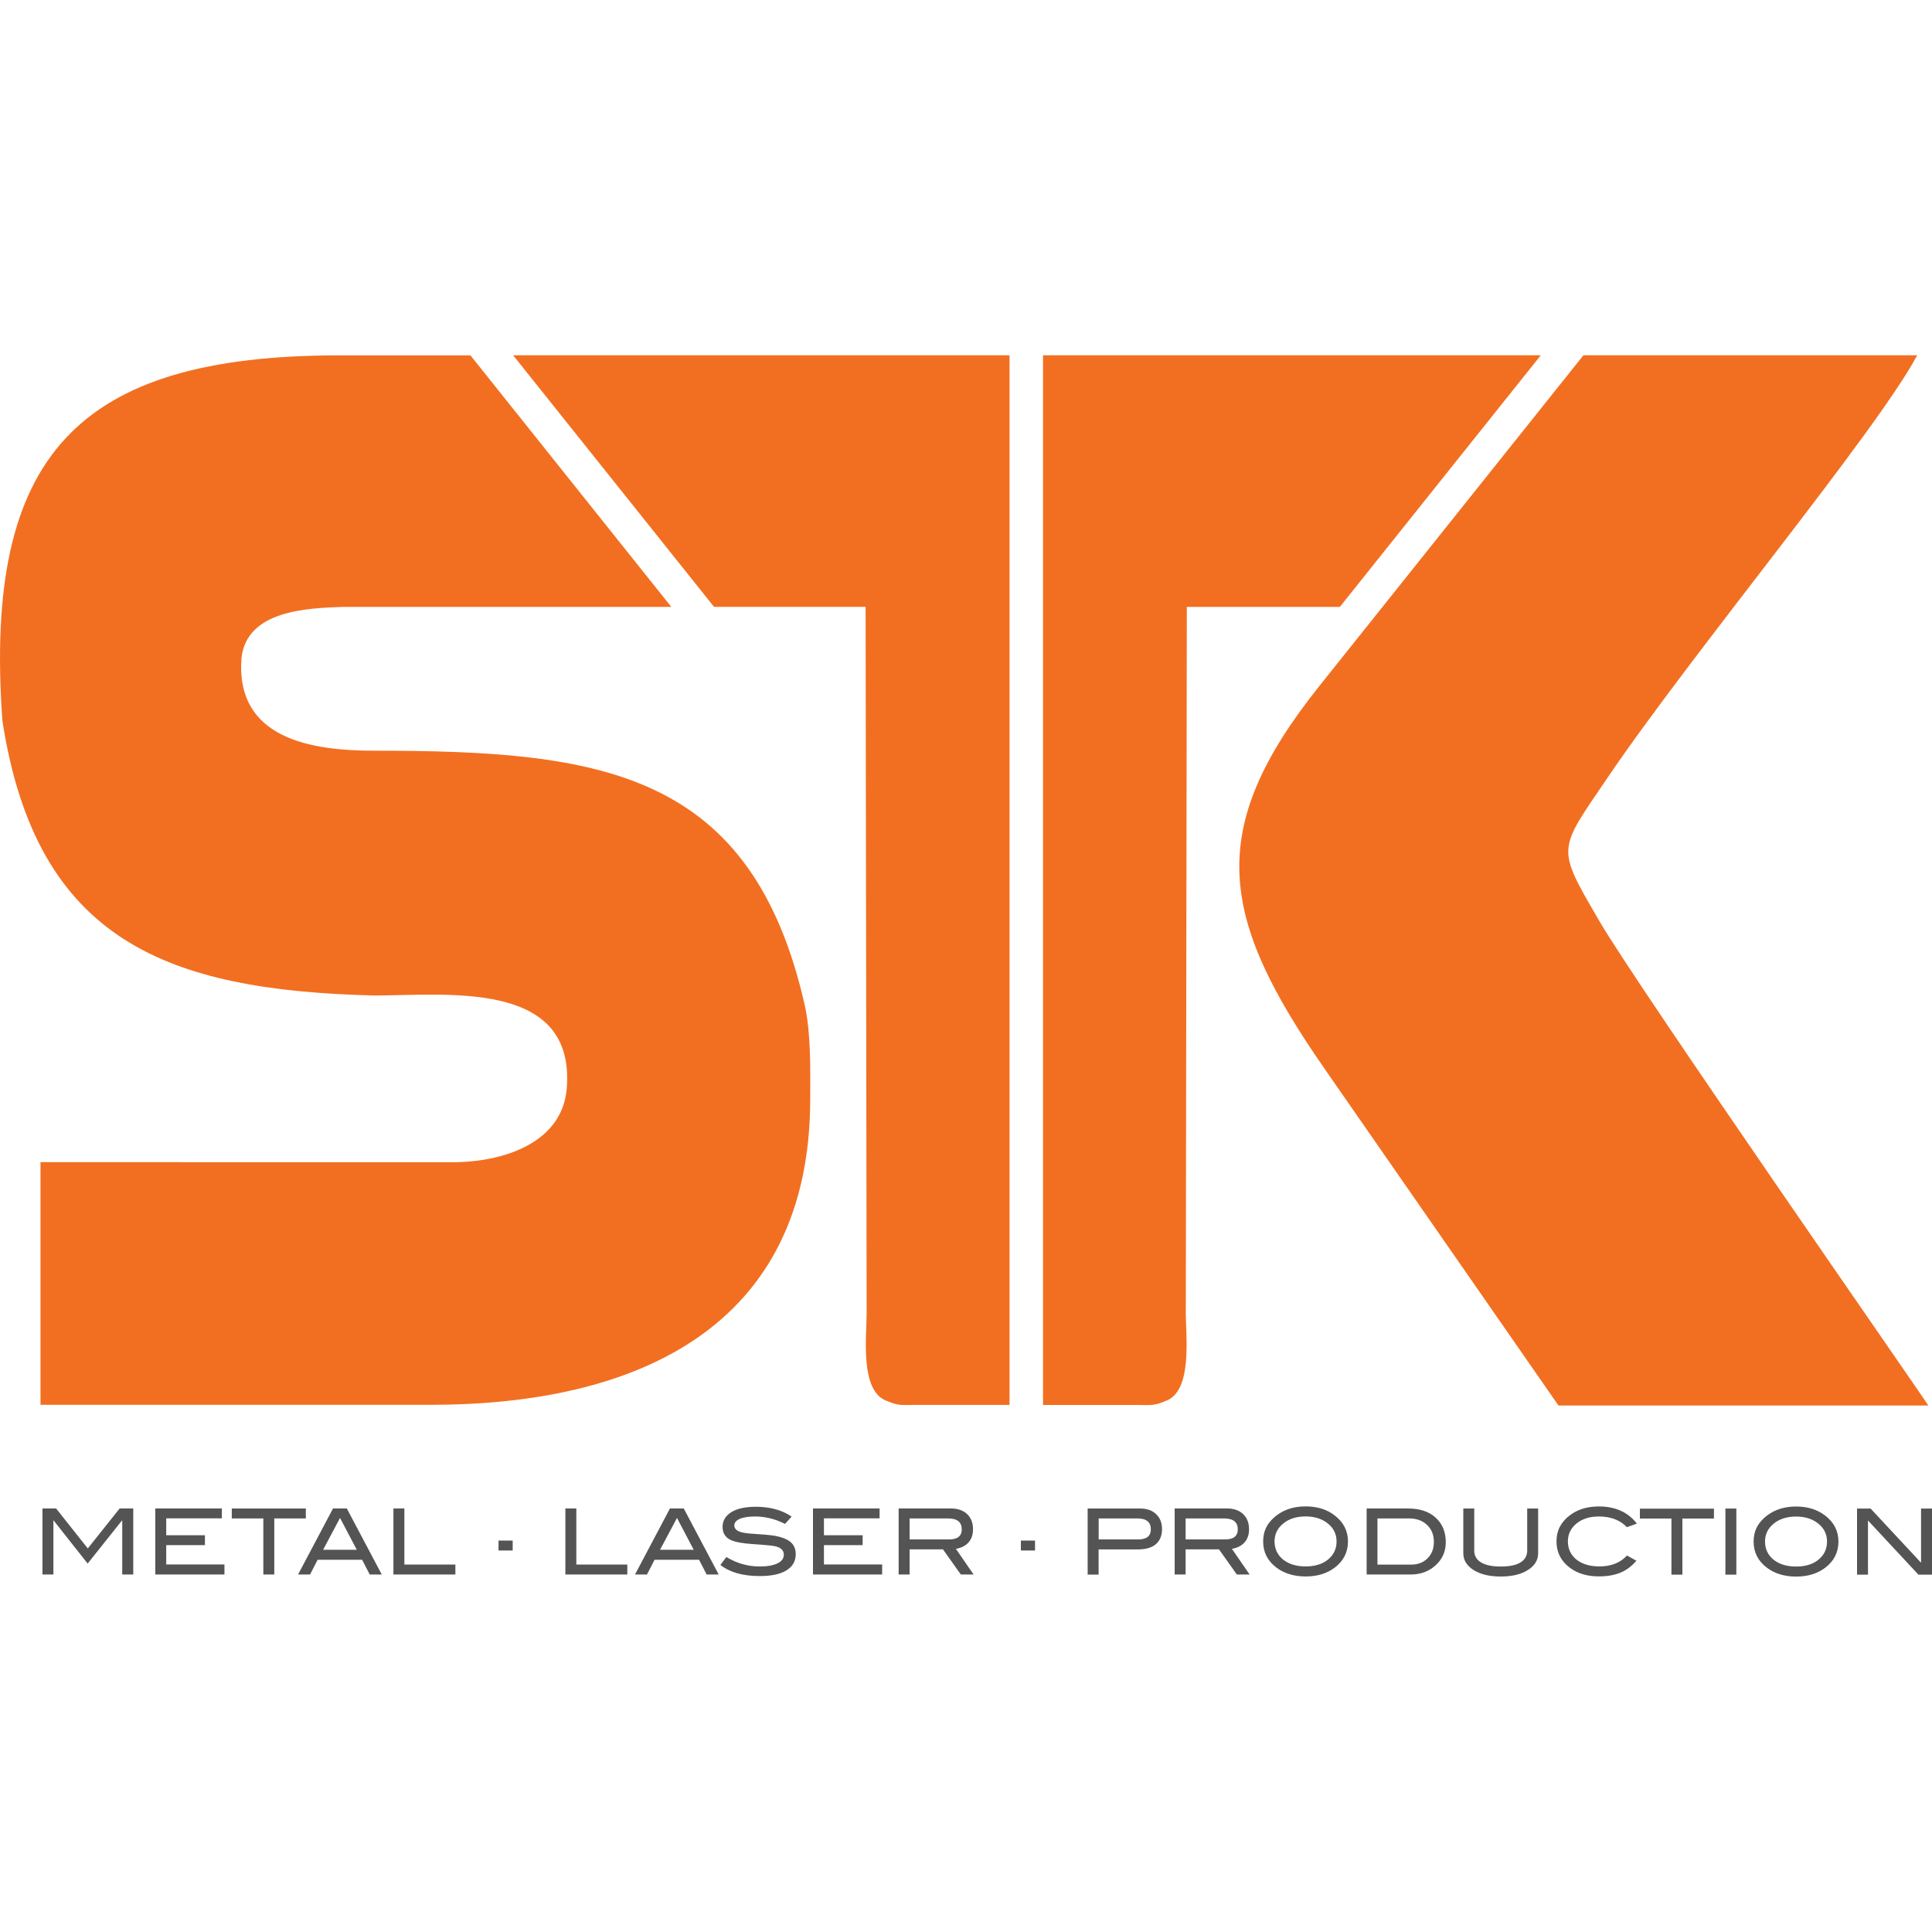 <?xml version="1.0" encoding="UTF-8"?>
<svg xmlns="http://www.w3.org/2000/svg" xmlns:xlink="http://www.w3.org/1999/xlink" id="a" viewBox="0 0 300 300">
  <defs>
    <style>.e{fill:none;}.f{fill:#545454;}.g{fill:#f26f21;fill-rule:evenodd;}.h{clip-path:url(#c);}.i{clip-path:url(#d);}</style>
    <clipPath id="c">
      <rect class="e" y="55.17" width="300" height="189.65"></rect>
    </clipPath>
    <clipPath id="d">
      <rect class="e" y="55.17" width="300" height="189.65"></rect>
    </clipPath>
  </defs>
  <g id="b">
    <g class="h">
      <g class="i">
        <path class="f" d="M300,244.51h-2.11l-7.83-8.41v8.41h-1.7v-10.26h2.11l7.83,8.41v-8.41h1.7v10.26Zm-16.3-5.14c0-1.2-.51-2.17-1.53-2.92-.88-.64-1.97-.96-3.27-.96-1.43,0-2.59,.37-3.48,1.1-.9,.73-1.35,1.66-1.35,2.78s.44,2.1,1.32,2.81c.88,.71,2.05,1.07,3.51,1.07s2.62-.36,3.49-1.08c.87-.72,1.31-1.65,1.31-2.8m1.77,0c0,1.68-.69,3.04-2.07,4.08-1.21,.91-2.71,1.36-4.5,1.36s-3.32-.46-4.53-1.37c-1.38-1.04-2.07-2.39-2.07-4.07s.7-2.99,2.1-4.05c1.23-.93,2.73-1.39,4.5-1.39s3.28,.46,4.49,1.39c1.39,1.06,2.08,2.41,2.08,4.05m-15.85,5.14h-1.7v-10.26h1.7v10.26Zm-3.48-8.71h-4.9v8.71h-1.7v-8.71h-4.9v-1.54h11.5v1.54Zm-11.98,.79l-1.54,.55c-1.04-1.1-2.49-1.66-4.36-1.66-1.42,0-2.57,.36-3.46,1.09-.89,.73-1.34,1.65-1.34,2.78s.44,2.1,1.32,2.81c.88,.71,2.08,1.07,3.58,1.07,1.81,0,3.24-.56,4.28-1.69l1.46,.81c-.74,.86-1.57,1.48-2.5,1.86-.93,.38-2.04,.57-3.34,.57-1.81,0-3.32-.45-4.52-1.36-1.37-1.04-2.05-2.4-2.05-4.08s.69-3,2.08-4.05c1.21-.92,2.71-1.37,4.49-1.37,2.57,0,4.54,.89,5.91,2.66m-15.33,4.6c0,1.07-.52,1.93-1.56,2.59-1.06,.69-2.47,1.03-4.24,1.03s-3.19-.34-4.26-1.03c-1.04-.67-1.56-1.53-1.56-2.59v-6.94h1.7v6.53c0,.8,.35,1.42,1.06,1.84,.7,.43,1.73,.64,3.07,.64s2.36-.21,3.05-.64c.69-.42,1.04-1.04,1.04-1.84v-6.53h1.7v6.94Zm-19.68,1.77c1.02,0,1.86-.33,2.51-.98,.66-.66,.98-1.5,.98-2.53,0-1.1-.35-1.98-1.06-2.65-.7-.67-1.63-1.01-2.77-1.01h-4.93v7.17h5.26Zm-.47-8.71c1.78,0,3.2,.47,4.24,1.42,1.04,.95,1.57,2.22,1.57,3.82,0,1.46-.55,2.68-1.66,3.65-1.03,.91-2.3,1.36-3.82,1.36h-6.81v-10.26h6.49Zm-11.15,5.11c0-1.2-.51-2.17-1.53-2.92-.88-.64-1.97-.96-3.27-.96-1.43,0-2.59,.37-3.48,1.1-.9,.73-1.35,1.66-1.35,2.78s.44,2.1,1.32,2.81c.88,.71,2.05,1.07,3.51,1.07s2.62-.36,3.49-1.08c.87-.72,1.31-1.65,1.31-2.8m1.77,0c0,1.68-.69,3.04-2.07,4.08-1.21,.91-2.71,1.36-4.5,1.36s-3.32-.46-4.53-1.37c-1.38-1.04-2.07-2.39-2.07-4.07s.7-2.99,2.1-4.05c1.23-.93,2.73-1.39,4.5-1.39s3.28,.46,4.49,1.39c1.39,1.06,2.08,2.41,2.08,4.05m-19.08-.31c1.31,0,1.97-.52,1.97-1.57,0-1.12-.71-1.69-2.12-1.69h-5.98v3.26h6.13Zm3.8,5.45h-1.97l-2.78-3.91h-5.18v3.91h-1.7v-10.26h8.09c1.08,0,1.92,.29,2.54,.87,.61,.58,.92,1.37,.92,2.36,0,.87-.25,1.57-.75,2.1-.46,.49-1.1,.8-1.91,.94l2.75,3.99Zm-17.3-5.45c1.31,0,1.97-.52,1.97-1.57,0-1.12-.69-1.69-2.08-1.69h-6.02v3.26h6.13Zm.3-4.8c1.05,0,1.88,.29,2.49,.87,.61,.58,.92,1.36,.92,2.33s-.32,1.8-.96,2.34c-.64,.54-1.57,.81-2.78,.81h-6.11v3.91h-1.7v-10.26h8.13Zm-29.66,4.8c1.31,0,1.97-.52,1.97-1.57,0-1.12-.71-1.69-2.12-1.69h-5.98v3.26h6.13Zm3.8,5.45h-1.97l-2.78-3.91h-5.18v3.91h-1.7v-10.26h8.09c1.08,0,1.92,.29,2.54,.87,.61,.58,.92,1.37,.92,2.36,0,.87-.25,1.57-.75,2.1-.46,.49-1.1,.8-1.91,.94l2.75,3.99Zm-14.19,0h-10.74v-10.26h10.34v1.54h-8.64v2.62h6.01v1.54h-6.01v3h9.04v1.54Zm-15.06-7.85c-1.52-.77-3.07-1.16-4.65-1.16-1.05,0-1.85,.12-2.41,.37-.56,.25-.84,.59-.84,1.02s.3,.78,.89,.99c.43,.15,1.12,.25,2.08,.31,1.42,.09,2.35,.17,2.8,.23,1.28,.17,2.23,.49,2.85,.95,.61,.46,.92,1.12,.92,1.97,0,1.09-.48,1.93-1.44,2.52-.96,.6-2.35,.89-4.15,.89-2.62,0-4.65-.58-6.11-1.73l.93-1.23c1.61,.98,3.33,1.47,5.18,1.47,1.2,0,2.13-.17,2.79-.5,.63-.32,.95-.76,.95-1.32,0-.65-.42-1.09-1.25-1.3-.43-.11-1.61-.23-3.51-.35-1.69-.11-2.88-.34-3.56-.68-.79-.4-1.19-1.06-1.19-2s.45-1.72,1.35-2.28c.9-.56,2.17-.84,3.82-.84,2.21,0,4.06,.51,5.55,1.52l-1.03,1.15Zm-14.2,4.01l-2.6-4.95-2.63,4.95h5.24Zm3.88,3.84h-1.87l-1.18-2.29h-6.91l-1.18,2.29h-1.86l5.43-10.26h2.14l5.43,10.26Zm-14.19,0h-9.62v-10.26h1.7v8.71h7.92v1.54Zm-26.7,0h-9.62v-10.26h1.7v8.71h7.92v1.54Zm-15.31-3.84l-2.6-4.95-2.63,4.95h5.24Zm3.88,3.84h-1.87l-1.18-2.29h-6.91l-1.18,2.29h-1.86l5.43-10.26h2.14l5.43,10.26Zm-11.79-8.71h-4.9v8.71h-1.7v-8.71h-4.9v-1.54h11.5v1.54Zm-12.64,8.71h-10.74v-10.26h10.34v1.54h-8.64v2.62h6.01v1.54h-6.01v3h9.04v1.54Zm-14.17,0h-1.7v-8.39h-.04l-5.33,6.69-5.28-6.69h-.04v8.39h-1.7v-10.26h2.12l4.92,6.21,4.95-6.21h2.11v10.26Z"></path>
        <path class="f" d="M160.72,240.76h-2.2v-1.54h2.2v1.54Zm-81.11,0h-2.2v-1.54h2.2v1.54Z"></path>
        <path class="g" d="M208.04,94.24h-23.75l-.16,109.7c0,3.61,1.05,11.94-3,13.55-2.03,.86-2.28,.67-4.69,.67h-14.48V55.17h77.29l-31.2,39.07Zm33.96,124.01h57.43c.14,0-45.16-65.03-51.06-75.19-6.77-11.66-6.54-10.81,1.25-22.3,13.06-19.27,41.74-53.72,48.08-65.59h-51.83l-41,51.35c-17.88,22.39-15.48,35.99,.86,59.51l36.27,52.22Zm-153.95-49.99c-.23,8.98-9.43,12.01-16.98,12.2H6.29v37.68h60.54c31.9,.01,58.98-11.92,58.98-47.5,0-4.56,.13-9.69-.76-14.16-8.19-36.83-31.73-39.91-66.9-39.91-9.76,0-21.64-1.8-20.65-14.44,.85-7.35,10.17-7.7,15.71-7.89h51.03l-31.19-39.06h-20.31C11.99,55.17-2.58,70.68,.37,111.91c5.29,34.37,25.8,41.85,57.65,42.67,11.14,0,30.75-2.47,30.03,13.68m22.83-74.03h23.53l.16,109.7c0,3.61-1.05,11.94,3,13.55,2.03,.86,2.28,.67,4.69,.67h14.5V55.17H79.68l31.2,39.07Z"></path>
      </g>
    </g>
  </g>
</svg>
